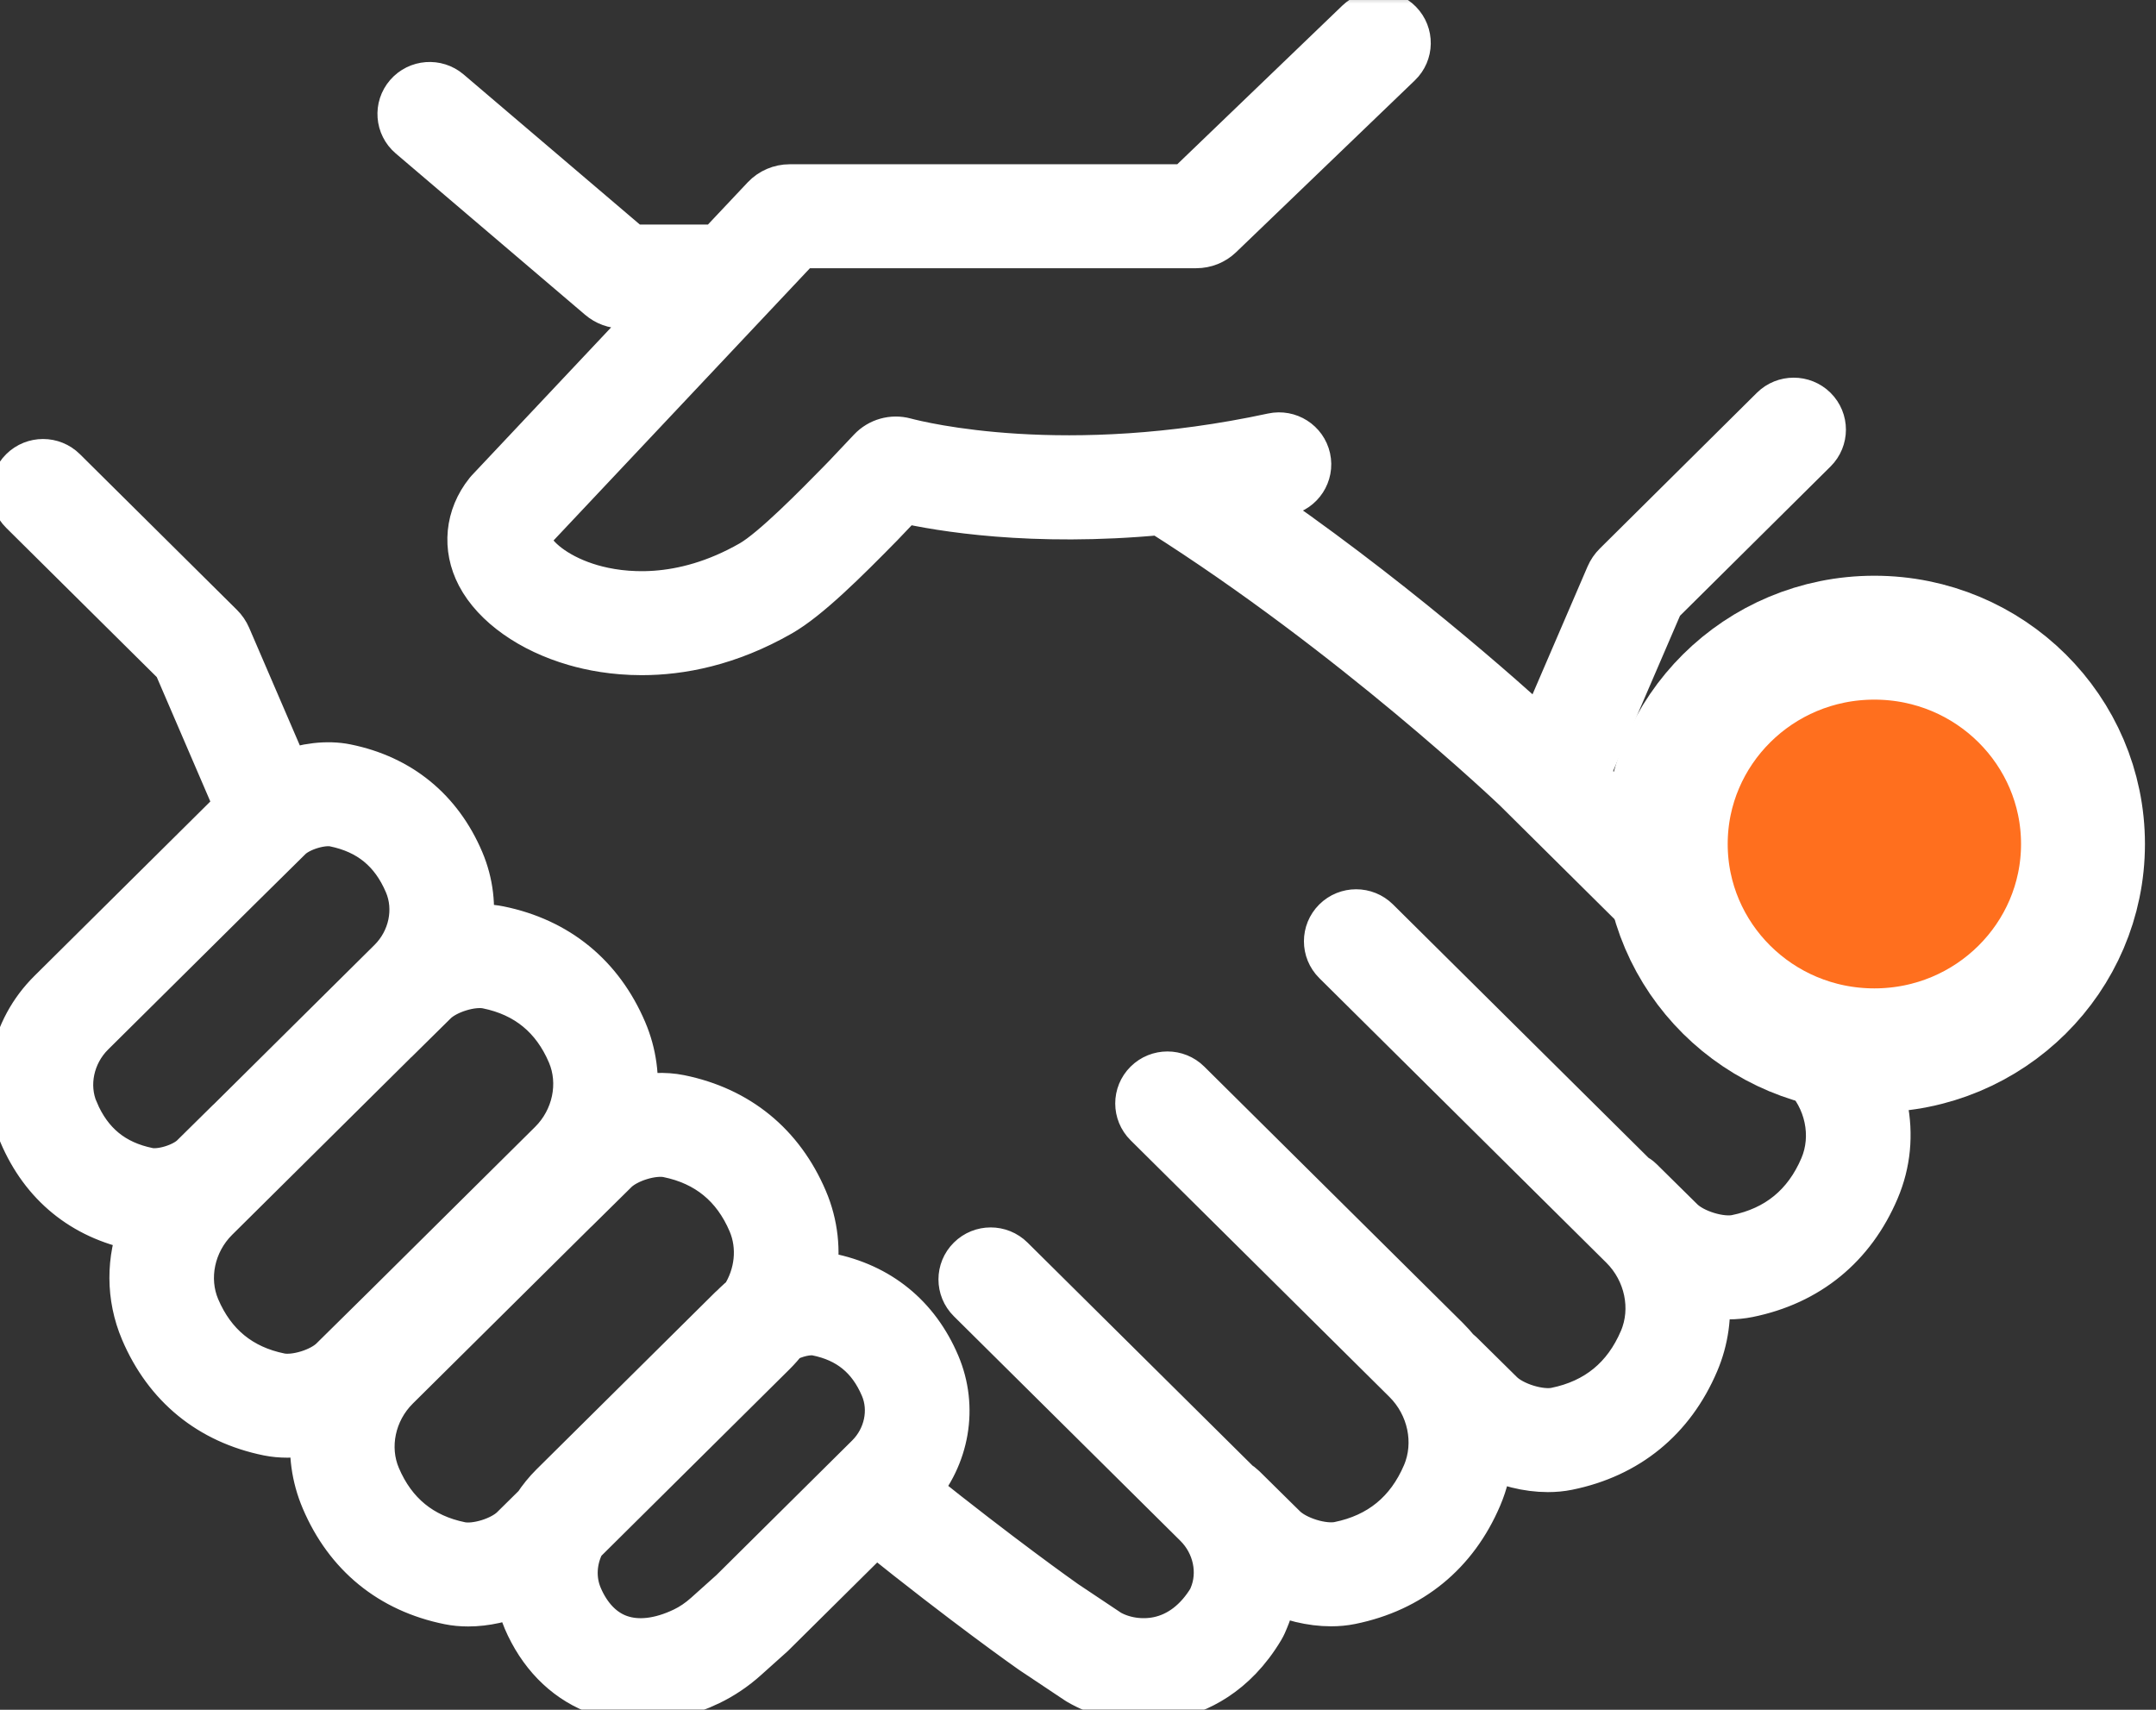 <svg width="87" height="69" viewBox="0 0 87 69" fill="none" xmlns="http://www.w3.org/2000/svg">
<rect x="0" y="0" width="87" height="69" fill="#333333" stroke="none"/>
<g clip-path="url(#clip0_703_2)">
<mask id="path-1-outside-1_703_2" maskUnits="userSpaceOnUse" x="-1.458" y="-0.362" width="79" height="70" fill="black">
<rect fill="white" x="-1.458" y="-0.362" width="79" height="70"/>
<path fill-rule="evenodd" clip-rule="evenodd" d="M29.595 64.292L28.555 65.224C28.262 65.487 27.95 65.698 27.628 65.853C26.657 66.319 25.741 66.427 24.978 66.161C24.309 65.929 23.763 65.399 23.393 64.63C23.368 64.577 23.345 64.524 23.322 64.472C23.006 63.738 23.067 62.892 23.448 62.19L31.152 54.551C31.326 54.379 31.485 54.196 31.633 54.007C32.039 53.779 32.605 53.642 32.967 53.714C34.281 53.976 35.176 54.705 35.703 55.945C36.114 56.908 35.867 58.073 35.091 58.842L29.595 64.292ZM18.573 62.413C16.965 62.087 15.821 61.15 15.174 59.63C14.65 58.4 14.963 56.916 15.95 55.936L23.132 48.816C23.151 48.798 23.17 48.781 23.189 48.763L24.778 47.194C25.26 46.717 26.323 46.391 26.964 46.521C28.572 46.847 29.716 47.784 30.363 49.304C30.791 50.309 30.66 51.485 30.058 52.416C29.95 52.498 29.849 52.585 29.756 52.677L29.662 52.77C29.633 52.794 29.602 52.82 29.575 52.848L22.353 60.008C22.101 60.258 21.881 60.531 21.693 60.818L20.759 61.74C20.276 62.216 19.215 62.543 18.573 62.413L18.573 62.413ZM11.283 55.602C9.675 55.276 8.532 54.34 7.884 52.82C7.361 51.589 7.673 50.105 8.661 49.124L15.842 42.004C15.861 41.988 15.881 41.971 15.898 41.952L17.488 40.382C17.97 39.906 19.034 39.58 19.675 39.711C21.283 40.036 22.426 40.972 23.073 42.492C23.597 43.723 23.285 45.208 22.297 46.187L15.06 53.363L15.059 53.361L13.469 54.93C12.988 55.406 11.925 55.733 11.282 55.602L11.283 55.602ZM2.98 44.864C2.524 43.792 2.797 42.499 3.658 41.645L10.191 35.167L10.193 35.168L11.628 33.751C12.035 33.35 12.963 33.064 13.504 33.173C14.938 33.465 15.917 34.265 16.495 35.623C16.951 36.694 16.679 37.987 15.818 38.842L9.337 45.268C9.319 45.284 9.3 45.3 9.282 45.318L7.847 46.734C7.44 47.137 6.512 47.423 5.971 47.313C4.536 47.023 3.558 46.221 2.981 44.864L2.98 44.864ZM74.368 41.721L63.905 31.346L66.95 24.277L73.163 18.116C73.596 17.686 73.596 16.991 73.163 16.562C72.73 16.134 72.03 16.134 71.598 16.562L65.262 22.846C65.142 22.964 65.048 23.102 64.981 23.256L62.208 29.697C60.629 28.244 55.9 24.026 50.165 20.139C50.715 20.043 51.274 19.936 51.848 19.812C52.444 19.683 52.825 19.099 52.694 18.505C52.564 17.913 51.974 17.537 51.377 17.666C42.981 19.476 37.132 18.026 36.492 17.855C36.022 17.729 35.523 17.87 35.189 18.224L34.175 19.297L33.904 19.575C33.047 20.448 31.267 22.268 30.351 22.792C27.467 24.445 25.035 24.114 23.842 23.77C22.518 23.387 21.645 22.686 21.369 22.16C21.212 21.86 21.233 21.584 21.433 21.313L32.251 9.824H48.271C48.615 9.824 48.941 9.694 49.188 9.456L56.399 2.524C56.838 2.103 56.849 1.408 56.423 0.972C55.998 0.536 55.297 0.526 54.858 0.948L47.908 7.629H31.863C31.5 7.629 31.149 7.78 30.9 8.044L28.999 10.062H25.452L18.06 3.766C17.596 3.371 16.897 3.424 16.499 3.883C16.1 4.343 16.152 5.036 16.617 5.431L24.259 11.942C24.498 12.147 24.803 12.258 25.119 12.258H26.932L19.781 19.854L19.722 19.922C18.958 20.88 18.84 22.096 19.406 23.175C20.027 24.357 21.454 25.367 23.225 25.877C23.866 26.064 24.783 26.247 25.896 26.247C27.442 26.247 29.369 25.892 31.461 24.693C32.551 24.068 34.051 22.577 35.495 21.105L36.448 20.105C37.936 20.442 41.651 21.081 46.838 20.59C54.655 25.53 61.171 31.741 61.223 31.791L72.803 43.273C73.833 44.295 74.158 45.843 73.613 47.125C72.94 48.705 71.751 49.679 70.08 50.018C69.408 50.154 68.296 49.813 67.792 49.315L66.151 47.695C66.075 47.62 65.989 47.563 65.899 47.515L55.507 37.209C55.074 36.78 54.373 36.78 53.941 37.209C53.509 37.638 53.509 38.333 53.941 38.762L65.521 50.245C66.551 51.265 66.876 52.813 66.33 54.096C65.657 55.677 64.468 56.649 62.796 56.989C62.126 57.125 61.013 56.783 60.51 56.286L58.868 54.665C58.831 54.628 58.789 54.599 58.747 54.568C58.618 54.41 58.482 54.254 58.335 54.109L47.892 43.754C47.461 43.325 46.759 43.325 46.327 43.754C45.894 44.183 45.894 44.878 46.327 45.307L56.768 55.661C57.798 56.681 58.123 58.229 57.577 59.513C56.904 61.093 55.715 62.066 54.043 62.405C53.373 62.541 52.26 62.2 51.756 61.702L50.115 60.082C50.05 60.018 49.979 59.967 49.904 59.921L40.76 50.856C40.327 50.426 39.626 50.426 39.194 50.856C38.761 51.284 38.761 51.979 39.194 52.408L48.339 61.475C49.138 62.269 49.392 63.469 48.97 64.462L48.936 64.542C48.932 64.554 48.928 64.565 48.922 64.577C48.375 65.486 47.627 66.06 46.758 66.241C46.062 66.386 45.302 66.272 44.715 65.938L42.935 64.75C42.759 64.626 40.334 62.911 36.89 60.15C38.13 58.745 38.472 56.795 37.746 55.091C36.935 53.185 35.434 51.965 33.406 51.561C33.199 51.521 32.979 51.502 32.756 51.502C32.932 50.49 32.825 49.434 32.405 48.45C31.47 46.254 29.743 44.843 27.411 44.37C26.823 44.251 26.157 44.283 25.507 44.436C25.623 43.503 25.5 42.541 25.116 41.64C24.181 39.443 22.454 38.032 20.121 37.558C19.73 37.48 19.305 37.469 18.873 37.514C19.018 36.602 18.915 35.655 18.538 34.769C17.68 32.753 16.094 31.457 13.95 31.022C13.204 30.87 12.321 30.983 11.529 31.288L9.136 25.731C9.069 25.576 8.974 25.437 8.855 25.32L2.52 19.038C2.088 18.609 1.387 18.609 0.954 19.038C0.521 19.466 0.521 20.162 0.954 20.591L7.168 26.751L9.675 32.575L2.094 40.093C0.579 41.594 0.126 43.803 0.942 45.718C1.801 47.735 3.387 49.031 5.53 49.465C5.623 49.484 5.718 49.496 5.814 49.507C5.282 50.832 5.271 52.319 5.846 53.673C6.781 55.87 8.51 57.28 10.842 57.754C11.085 57.803 11.34 57.826 11.602 57.826C11.977 57.826 12.364 57.773 12.746 57.683C12.628 58.618 12.752 59.581 13.137 60.484C14.071 62.681 15.799 64.092 18.132 64.564C18.374 64.614 18.63 64.637 18.892 64.637C19.577 64.637 20.303 64.472 20.96 64.187C21.02 64.576 21.127 64.961 21.287 65.333C21.322 65.413 21.358 65.493 21.395 65.573C22.024 66.882 23.01 67.803 24.247 68.233C24.761 68.412 25.301 68.501 25.857 68.501C26.742 68.501 27.668 68.277 28.598 67.829C29.108 67.583 29.595 67.256 30.042 66.854L31.103 65.903L35.326 61.718C35.331 61.722 35.336 61.728 35.341 61.731C39.045 64.71 41.562 66.477 41.668 66.551C41.671 66.554 41.676 66.556 41.679 66.558C41.683 66.56 41.685 66.563 41.689 66.566L43.509 67.78L43.564 67.815C44.332 68.264 45.236 68.499 46.147 68.499C46.503 68.499 46.862 68.463 47.212 68.391C48.258 68.173 49.738 67.525 50.841 65.675C50.916 65.549 50.962 65.433 50.993 65.357L51.01 65.317C51.183 64.909 51.293 64.487 51.349 64.062C52.08 64.424 52.924 64.631 53.71 64.631C53.978 64.631 54.24 64.607 54.488 64.556C56.884 64.07 58.658 62.621 59.618 60.366C59.859 59.799 59.998 59.208 60.043 58.615C60.788 58.995 61.655 59.215 62.463 59.215C62.732 59.215 62.993 59.191 63.242 59.14C65.637 58.654 67.411 57.205 68.371 54.949C68.756 54.046 68.883 53.084 68.778 52.146C69.103 52.21 69.429 52.244 69.745 52.244C70.013 52.244 70.275 52.219 70.524 52.169C72.92 51.684 74.694 50.235 75.653 47.979C76.56 45.849 76.056 43.393 74.37 41.721L74.368 41.721Z"/>
</mask>
<path fill-rule="evenodd" clip-rule="evenodd" d="M29.595 64.292L28.555 65.224C28.262 65.487 27.95 65.698 27.628 65.853C26.657 66.319 25.741 66.427 24.978 66.161C24.309 65.929 23.763 65.399 23.393 64.63C23.368 64.577 23.345 64.524 23.322 64.472C23.006 63.738 23.067 62.892 23.448 62.19L31.152 54.551C31.326 54.379 31.485 54.196 31.633 54.007C32.039 53.779 32.605 53.642 32.967 53.714C34.281 53.976 35.176 54.705 35.703 55.945C36.114 56.908 35.867 58.073 35.091 58.842L29.595 64.292ZM18.573 62.413C16.965 62.087 15.821 61.15 15.174 59.63C14.65 58.4 14.963 56.916 15.95 55.936L23.132 48.816C23.151 48.798 23.17 48.781 23.189 48.763L24.778 47.194C25.26 46.717 26.323 46.391 26.964 46.521C28.572 46.847 29.716 47.784 30.363 49.304C30.791 50.309 30.66 51.485 30.058 52.416C29.95 52.498 29.849 52.585 29.756 52.677L29.662 52.77C29.633 52.794 29.602 52.82 29.575 52.848L22.353 60.008C22.101 60.258 21.881 60.531 21.693 60.818L20.759 61.74C20.276 62.216 19.215 62.543 18.573 62.413L18.573 62.413ZM11.283 55.602C9.675 55.276 8.532 54.34 7.884 52.82C7.361 51.589 7.673 50.105 8.661 49.124L15.842 42.004C15.861 41.988 15.881 41.971 15.898 41.952L17.488 40.382C17.97 39.906 19.034 39.58 19.675 39.711C21.283 40.036 22.426 40.972 23.073 42.492C23.597 43.723 23.285 45.208 22.297 46.187L15.06 53.363L15.059 53.361L13.469 54.93C12.988 55.406 11.925 55.733 11.282 55.602L11.283 55.602ZM2.98 44.864C2.524 43.792 2.797 42.499 3.658 41.645L10.191 35.167L10.193 35.168L11.628 33.751C12.035 33.35 12.963 33.064 13.504 33.173C14.938 33.465 15.917 34.265 16.495 35.623C16.951 36.694 16.679 37.987 15.818 38.842L9.337 45.268C9.319 45.284 9.3 45.3 9.282 45.318L7.847 46.734C7.44 47.137 6.512 47.423 5.971 47.313C4.536 47.023 3.558 46.221 2.981 44.864L2.98 44.864ZM74.368 41.721L63.905 31.346L66.95 24.277L73.163 18.116C73.596 17.686 73.596 16.991 73.163 16.562C72.73 16.134 72.03 16.134 71.598 16.562L65.262 22.846C65.142 22.964 65.048 23.102 64.981 23.256L62.208 29.697C60.629 28.244 55.9 24.026 50.165 20.139C50.715 20.043 51.274 19.936 51.848 19.812C52.444 19.683 52.825 19.099 52.694 18.505C52.564 17.913 51.974 17.537 51.377 17.666C42.981 19.476 37.132 18.026 36.492 17.855C36.022 17.729 35.523 17.87 35.189 18.224L34.175 19.297L33.904 19.575C33.047 20.448 31.267 22.268 30.351 22.792C27.467 24.445 25.035 24.114 23.842 23.77C22.518 23.387 21.645 22.686 21.369 22.16C21.212 21.86 21.233 21.584 21.433 21.313L32.251 9.824H48.271C48.615 9.824 48.941 9.694 49.188 9.456L56.399 2.524C56.838 2.103 56.849 1.408 56.423 0.972C55.998 0.536 55.297 0.526 54.858 0.948L47.908 7.629H31.863C31.5 7.629 31.149 7.78 30.9 8.044L28.999 10.062H25.452L18.06 3.766C17.596 3.371 16.897 3.424 16.499 3.883C16.1 4.343 16.152 5.036 16.617 5.431L24.259 11.942C24.498 12.147 24.803 12.258 25.119 12.258H26.932L19.781 19.854L19.722 19.922C18.958 20.88 18.84 22.096 19.406 23.175C20.027 24.357 21.454 25.367 23.225 25.877C23.866 26.064 24.783 26.247 25.896 26.247C27.442 26.247 29.369 25.892 31.461 24.693C32.551 24.068 34.051 22.577 35.495 21.105L36.448 20.105C37.936 20.442 41.651 21.081 46.838 20.59C54.655 25.53 61.171 31.741 61.223 31.791L72.803 43.273C73.833 44.295 74.158 45.843 73.613 47.125C72.94 48.705 71.751 49.679 70.08 50.018C69.408 50.154 68.296 49.813 67.792 49.315L66.151 47.695C66.075 47.62 65.989 47.563 65.899 47.515L55.507 37.209C55.074 36.78 54.373 36.78 53.941 37.209C53.509 37.638 53.509 38.333 53.941 38.762L65.521 50.245C66.551 51.265 66.876 52.813 66.33 54.096C65.657 55.677 64.468 56.649 62.796 56.989C62.126 57.125 61.013 56.783 60.51 56.286L58.868 54.665C58.831 54.628 58.789 54.599 58.747 54.568C58.618 54.41 58.482 54.254 58.335 54.109L47.892 43.754C47.461 43.325 46.759 43.325 46.327 43.754C45.894 44.183 45.894 44.878 46.327 45.307L56.768 55.661C57.798 56.681 58.123 58.229 57.577 59.513C56.904 61.093 55.715 62.066 54.043 62.405C53.373 62.541 52.26 62.2 51.756 61.702L50.115 60.082C50.05 60.018 49.979 59.967 49.904 59.921L40.76 50.856C40.327 50.426 39.626 50.426 39.194 50.856C38.761 51.284 38.761 51.979 39.194 52.408L48.339 61.475C49.138 62.269 49.392 63.469 48.97 64.462L48.936 64.542C48.932 64.554 48.928 64.565 48.922 64.577C48.375 65.486 47.627 66.06 46.758 66.241C46.062 66.386 45.302 66.272 44.715 65.938L42.935 64.75C42.759 64.626 40.334 62.911 36.89 60.15C38.13 58.745 38.472 56.795 37.746 55.091C36.935 53.185 35.434 51.965 33.406 51.561C33.199 51.521 32.979 51.502 32.756 51.502C32.932 50.49 32.825 49.434 32.405 48.45C31.47 46.254 29.743 44.843 27.411 44.37C26.823 44.251 26.157 44.283 25.507 44.436C25.623 43.503 25.5 42.541 25.116 41.64C24.181 39.443 22.454 38.032 20.121 37.558C19.73 37.48 19.305 37.469 18.873 37.514C19.018 36.602 18.915 35.655 18.538 34.769C17.68 32.753 16.094 31.457 13.95 31.022C13.204 30.87 12.321 30.983 11.529 31.288L9.136 25.731C9.069 25.576 8.974 25.437 8.855 25.32L2.52 19.038C2.088 18.609 1.387 18.609 0.954 19.038C0.521 19.466 0.521 20.162 0.954 20.591L7.168 26.751L9.675 32.575L2.094 40.093C0.579 41.594 0.126 43.803 0.942 45.718C1.801 47.735 3.387 49.031 5.53 49.465C5.623 49.484 5.718 49.496 5.814 49.507C5.282 50.832 5.271 52.319 5.846 53.673C6.781 55.87 8.51 57.28 10.842 57.754C11.085 57.803 11.34 57.826 11.602 57.826C11.977 57.826 12.364 57.773 12.746 57.683C12.628 58.618 12.752 59.581 13.137 60.484C14.071 62.681 15.799 64.092 18.132 64.564C18.374 64.614 18.63 64.637 18.892 64.637C19.577 64.637 20.303 64.472 20.96 64.187C21.02 64.576 21.127 64.961 21.287 65.333C21.322 65.413 21.358 65.493 21.395 65.573C22.024 66.882 23.01 67.803 24.247 68.233C24.761 68.412 25.301 68.501 25.857 68.501C26.742 68.501 27.668 68.277 28.598 67.829C29.108 67.583 29.595 67.256 30.042 66.854L31.103 65.903L35.326 61.718C35.331 61.722 35.336 61.728 35.341 61.731C39.045 64.71 41.562 66.477 41.668 66.551C41.671 66.554 41.676 66.556 41.679 66.558C41.683 66.56 41.685 66.563 41.689 66.566L43.509 67.78L43.564 67.815C44.332 68.264 45.236 68.499 46.147 68.499C46.503 68.499 46.862 68.463 47.212 68.391C48.258 68.173 49.738 67.525 50.841 65.675C50.916 65.549 50.962 65.433 50.993 65.357L51.01 65.317C51.183 64.909 51.293 64.487 51.349 64.062C52.08 64.424 52.924 64.631 53.71 64.631C53.978 64.631 54.24 64.607 54.488 64.556C56.884 64.07 58.658 62.621 59.618 60.366C59.859 59.799 59.998 59.208 60.043 58.615C60.788 58.995 61.655 59.215 62.463 59.215C62.732 59.215 62.993 59.191 63.242 59.14C65.637 58.654 67.411 57.205 68.371 54.949C68.756 54.046 68.883 53.084 68.778 52.146C69.103 52.21 69.429 52.244 69.745 52.244C70.013 52.244 70.275 52.219 70.524 52.169C72.92 51.684 74.694 50.235 75.653 47.979C76.56 45.849 76.056 43.393 74.37 41.721L74.368 41.721Z" fill="white"/>
<path fill-rule="evenodd" clip-rule="evenodd" d="M29.595 64.292L28.555 65.224C28.262 65.487 27.95 65.698 27.628 65.853C26.657 66.319 25.741 66.427 24.978 66.161C24.309 65.929 23.763 65.399 23.393 64.63C23.368 64.577 23.345 64.524 23.322 64.472C23.006 63.738 23.067 62.892 23.448 62.19L31.152 54.551C31.326 54.379 31.485 54.196 31.633 54.007C32.039 53.779 32.605 53.642 32.967 53.714C34.281 53.976 35.176 54.705 35.703 55.945C36.114 56.908 35.867 58.073 35.091 58.842L29.595 64.292ZM18.573 62.413C16.965 62.087 15.821 61.15 15.174 59.63C14.65 58.4 14.963 56.916 15.95 55.936L23.132 48.816C23.151 48.798 23.17 48.781 23.189 48.763L24.778 47.194C25.26 46.717 26.323 46.391 26.964 46.521C28.572 46.847 29.716 47.784 30.363 49.304C30.791 50.309 30.66 51.485 30.058 52.416C29.95 52.498 29.849 52.585 29.756 52.677L29.662 52.77C29.633 52.794 29.602 52.82 29.575 52.848L22.353 60.008C22.101 60.258 21.881 60.531 21.693 60.818L20.759 61.74C20.276 62.216 19.215 62.543 18.573 62.413L18.573 62.413ZM11.283 55.602C9.675 55.276 8.532 54.34 7.884 52.82C7.361 51.589 7.673 50.105 8.661 49.124L15.842 42.004C15.861 41.988 15.881 41.971 15.898 41.952L17.488 40.382C17.97 39.906 19.034 39.58 19.675 39.711C21.283 40.036 22.426 40.972 23.073 42.492C23.597 43.723 23.285 45.208 22.297 46.187L15.06 53.363L15.059 53.361L13.469 54.93C12.988 55.406 11.925 55.733 11.282 55.602L11.283 55.602ZM2.98 44.864C2.524 43.792 2.797 42.499 3.658 41.645L10.191 35.167L10.193 35.168L11.628 33.751C12.035 33.35 12.963 33.064 13.504 33.173C14.938 33.465 15.917 34.265 16.495 35.623C16.951 36.694 16.679 37.987 15.818 38.842L9.337 45.268C9.319 45.284 9.3 45.3 9.282 45.318L7.847 46.734C7.44 47.137 6.512 47.423 5.971 47.313C4.536 47.023 3.558 46.221 2.981 44.864L2.98 44.864ZM74.368 41.721L63.905 31.346L66.95 24.277L73.163 18.116C73.596 17.686 73.596 16.991 73.163 16.562C72.73 16.134 72.03 16.134 71.598 16.562L65.262 22.846C65.142 22.964 65.048 23.102 64.981 23.256L62.208 29.697C60.629 28.244 55.9 24.026 50.165 20.139C50.715 20.043 51.274 19.936 51.848 19.812C52.444 19.683 52.825 19.099 52.694 18.505C52.564 17.913 51.974 17.537 51.377 17.666C42.981 19.476 37.132 18.026 36.492 17.855C36.022 17.729 35.523 17.87 35.189 18.224L34.175 19.297L33.904 19.575C33.047 20.448 31.267 22.268 30.351 22.792C27.467 24.445 25.035 24.114 23.842 23.77C22.518 23.387 21.645 22.686 21.369 22.16C21.212 21.86 21.233 21.584 21.433 21.313L32.251 9.824H48.271C48.615 9.824 48.941 9.694 49.188 9.456L56.399 2.524C56.838 2.103 56.849 1.408 56.423 0.972C55.998 0.536 55.297 0.526 54.858 0.948L47.908 7.629H31.863C31.5 7.629 31.149 7.78 30.9 8.044L28.999 10.062H25.452L18.06 3.766C17.596 3.371 16.897 3.424 16.499 3.883C16.1 4.343 16.152 5.036 16.617 5.431L24.259 11.942C24.498 12.147 24.803 12.258 25.119 12.258H26.932L19.781 19.854L19.722 19.922C18.958 20.88 18.84 22.096 19.406 23.175C20.027 24.357 21.454 25.367 23.225 25.877C23.866 26.064 24.783 26.247 25.896 26.247C27.442 26.247 29.369 25.892 31.461 24.693C32.551 24.068 34.051 22.577 35.495 21.105L36.448 20.105C37.936 20.442 41.651 21.081 46.838 20.59C54.655 25.53 61.171 31.741 61.223 31.791L72.803 43.273C73.833 44.295 74.158 45.843 73.613 47.125C72.94 48.705 71.751 49.679 70.08 50.018C69.408 50.154 68.296 49.813 67.792 49.315L66.151 47.695C66.075 47.62 65.989 47.563 65.899 47.515L55.507 37.209C55.074 36.78 54.373 36.78 53.941 37.209C53.509 37.638 53.509 38.333 53.941 38.762L65.521 50.245C66.551 51.265 66.876 52.813 66.33 54.096C65.657 55.677 64.468 56.649 62.796 56.989C62.126 57.125 61.013 56.783 60.51 56.286L58.868 54.665C58.831 54.628 58.789 54.599 58.747 54.568C58.618 54.41 58.482 54.254 58.335 54.109L47.892 43.754C47.461 43.325 46.759 43.325 46.327 43.754C45.894 44.183 45.894 44.878 46.327 45.307L56.768 55.661C57.798 56.681 58.123 58.229 57.577 59.513C56.904 61.093 55.715 62.066 54.043 62.405C53.373 62.541 52.26 62.2 51.756 61.702L50.115 60.082C50.05 60.018 49.979 59.967 49.904 59.921L40.76 50.856C40.327 50.426 39.626 50.426 39.194 50.856C38.761 51.284 38.761 51.979 39.194 52.408L48.339 61.475C49.138 62.269 49.392 63.469 48.97 64.462L48.936 64.542C48.932 64.554 48.928 64.565 48.922 64.577C48.375 65.486 47.627 66.06 46.758 66.241C46.062 66.386 45.302 66.272 44.715 65.938L42.935 64.75C42.759 64.626 40.334 62.911 36.89 60.15C38.13 58.745 38.472 56.795 37.746 55.091C36.935 53.185 35.434 51.965 33.406 51.561C33.199 51.521 32.979 51.502 32.756 51.502C32.932 50.49 32.825 49.434 32.405 48.45C31.47 46.254 29.743 44.843 27.411 44.37C26.823 44.251 26.157 44.283 25.507 44.436C25.623 43.503 25.5 42.541 25.116 41.64C24.181 39.443 22.454 38.032 20.121 37.558C19.73 37.48 19.305 37.469 18.873 37.514C19.018 36.602 18.915 35.655 18.538 34.769C17.68 32.753 16.094 31.457 13.95 31.022C13.204 30.87 12.321 30.983 11.529 31.288L9.136 25.731C9.069 25.576 8.974 25.437 8.855 25.32L2.52 19.038C2.088 18.609 1.387 18.609 0.954 19.038C0.521 19.466 0.521 20.162 0.954 20.591L7.168 26.751L9.675 32.575L2.094 40.093C0.579 41.594 0.126 43.803 0.942 45.718C1.801 47.735 3.387 49.031 5.53 49.465C5.623 49.484 5.718 49.496 5.814 49.507C5.282 50.832 5.271 52.319 5.846 53.673C6.781 55.87 8.51 57.28 10.842 57.754C11.085 57.803 11.34 57.826 11.602 57.826C11.977 57.826 12.364 57.773 12.746 57.683C12.628 58.618 12.752 59.581 13.137 60.484C14.071 62.681 15.799 64.092 18.132 64.564C18.374 64.614 18.63 64.637 18.892 64.637C19.577 64.637 20.303 64.472 20.96 64.187C21.02 64.576 21.127 64.961 21.287 65.333C21.322 65.413 21.358 65.493 21.395 65.573C22.024 66.882 23.01 67.803 24.247 68.233C24.761 68.412 25.301 68.501 25.857 68.501C26.742 68.501 27.668 68.277 28.598 67.829C29.108 67.583 29.595 67.256 30.042 66.854L31.103 65.903L35.326 61.718C35.331 61.722 35.336 61.728 35.341 61.731C39.045 64.71 41.562 66.477 41.668 66.551C41.671 66.554 41.676 66.556 41.679 66.558C41.683 66.56 41.685 66.563 41.689 66.566L43.509 67.78L43.564 67.815C44.332 68.264 45.236 68.499 46.147 68.499C46.503 68.499 46.862 68.463 47.212 68.391C48.258 68.173 49.738 67.525 50.841 65.675C50.916 65.549 50.962 65.433 50.993 65.357L51.01 65.317C51.183 64.909 51.293 64.487 51.349 64.062C52.08 64.424 52.924 64.631 53.71 64.631C53.978 64.631 54.24 64.607 54.488 64.556C56.884 64.07 58.658 62.621 59.618 60.366C59.859 59.799 59.998 59.208 60.043 58.615C60.788 58.995 61.655 59.215 62.463 59.215C62.732 59.215 62.993 59.191 63.242 59.14C65.637 58.654 67.411 57.205 68.371 54.949C68.756 54.046 68.883 53.084 68.778 52.146C69.103 52.21 69.429 52.244 69.745 52.244C70.013 52.244 70.275 52.219 70.524 52.169C72.92 51.684 74.694 50.235 75.653 47.979C76.56 45.849 76.056 43.393 74.37 41.721L74.368 41.721Z" stroke="white" stroke-width="2" mask="url(#path-1-outside-1_703_2)"/>
<path d="M84.054 34.061C84.054 38.639 80.305 42.387 75.635 42.387C70.966 42.387 67.217 38.639 67.217 34.061C67.217 29.482 70.966 25.734 75.635 25.734C80.305 25.734 84.054 29.482 84.054 34.061Z" fill="#FF6F1E" stroke="white" stroke-width="5"/>
</g>
<defs>
<clipPath id="clip0_703_2">
<rect width="87" height="69" fill="white"/>
</clipPath>
</defs>
</svg>
